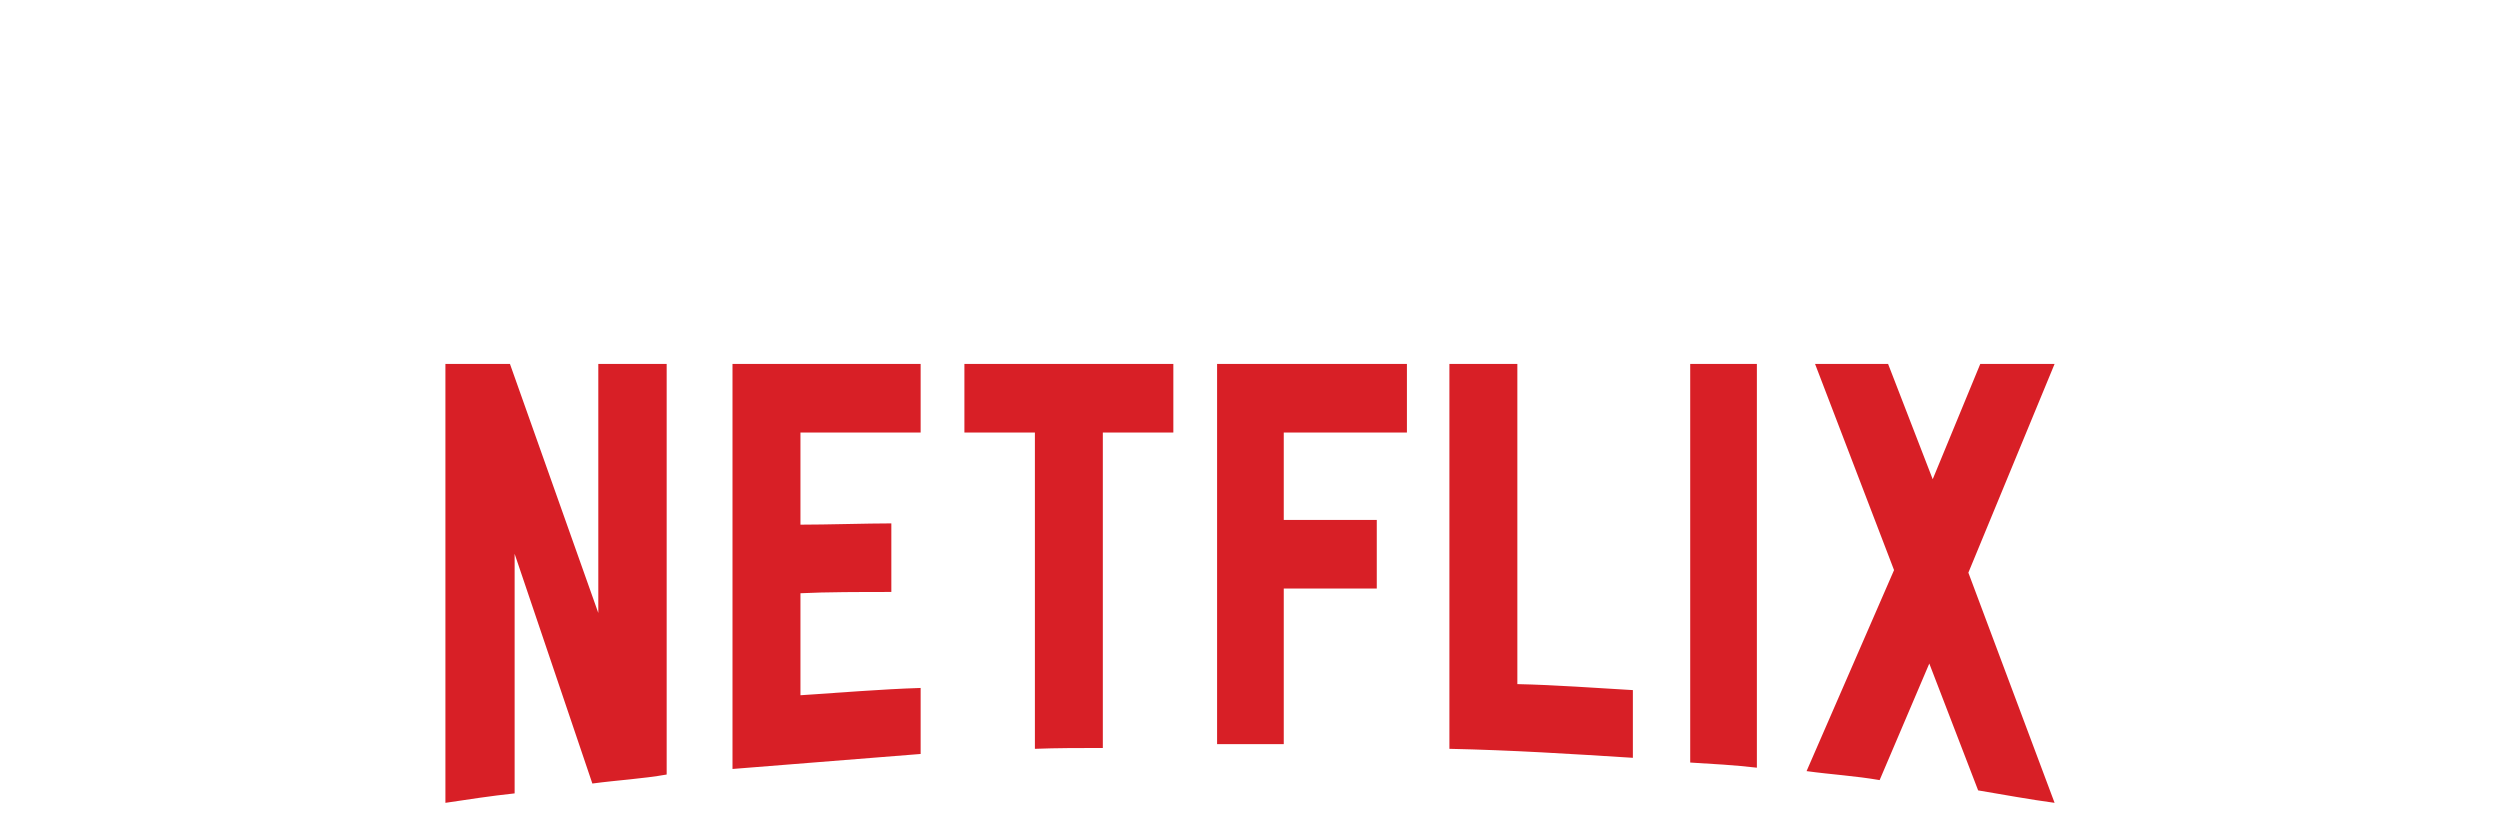 <svg width="121" height="40" viewBox="0 0 121 40" fill="none" xmlns="http://www.w3.org/2000/svg">
<g clip-path="url(#clip0_413_47739)">
<g clip-path="url(#clip1_413_47739)">
<path d="M32.267 37.487C31.095 37.695 29.903 37.757 28.67 37.923L24.908 26.805V38.4C23.736 38.525 22.668 38.691 21.558 38.857V17.615H24.682L28.958 29.668V17.615H32.267V37.487ZM38.742 25.394C40.017 25.394 41.969 25.332 43.141 25.332V28.651C41.681 28.651 39.975 28.651 38.742 28.713V33.65C40.674 33.526 42.606 33.359 44.559 33.297V36.492L35.453 37.218V17.615H44.559V20.934H38.742V25.394ZM56.79 20.934H53.377V36.202C52.267 36.202 51.157 36.202 50.089 36.243V20.934H46.677V17.615H56.79L56.79 20.934ZM62.134 25.166H66.636V28.485H62.134V36.015H58.907V17.615H68.095V20.934H62.134V25.166ZM73.44 33.111C75.31 33.152 77.201 33.297 79.031 33.401V36.678C76.091 36.492 73.152 36.305 70.151 36.243V17.615H73.44V33.111ZM81.806 36.907C82.854 36.969 83.964 37.031 85.033 37.156V17.615H81.806V36.907ZM99.442 17.615L95.269 27.717L99.442 38.857C98.209 38.691 96.975 38.462 95.742 38.255L93.378 32.115L90.974 37.757C89.781 37.55 88.63 37.487 87.438 37.322L91.672 27.593L87.849 17.615H91.384L93.543 23.195L95.845 17.615H99.442V17.615Z" fill="#D81F26"/>
</g>
</g>
<defs>
<clipPath id="clip0_413_47739">
<rect width="120" height="40" fill="white" transform="translate(0.5)"/>
</clipPath>
<clipPath id="clip1_413_47739">
<rect width="77.885" height="21.241" fill="white" transform="translate(21.558 17.615)"/>
</clipPath>
</defs>
</svg>
